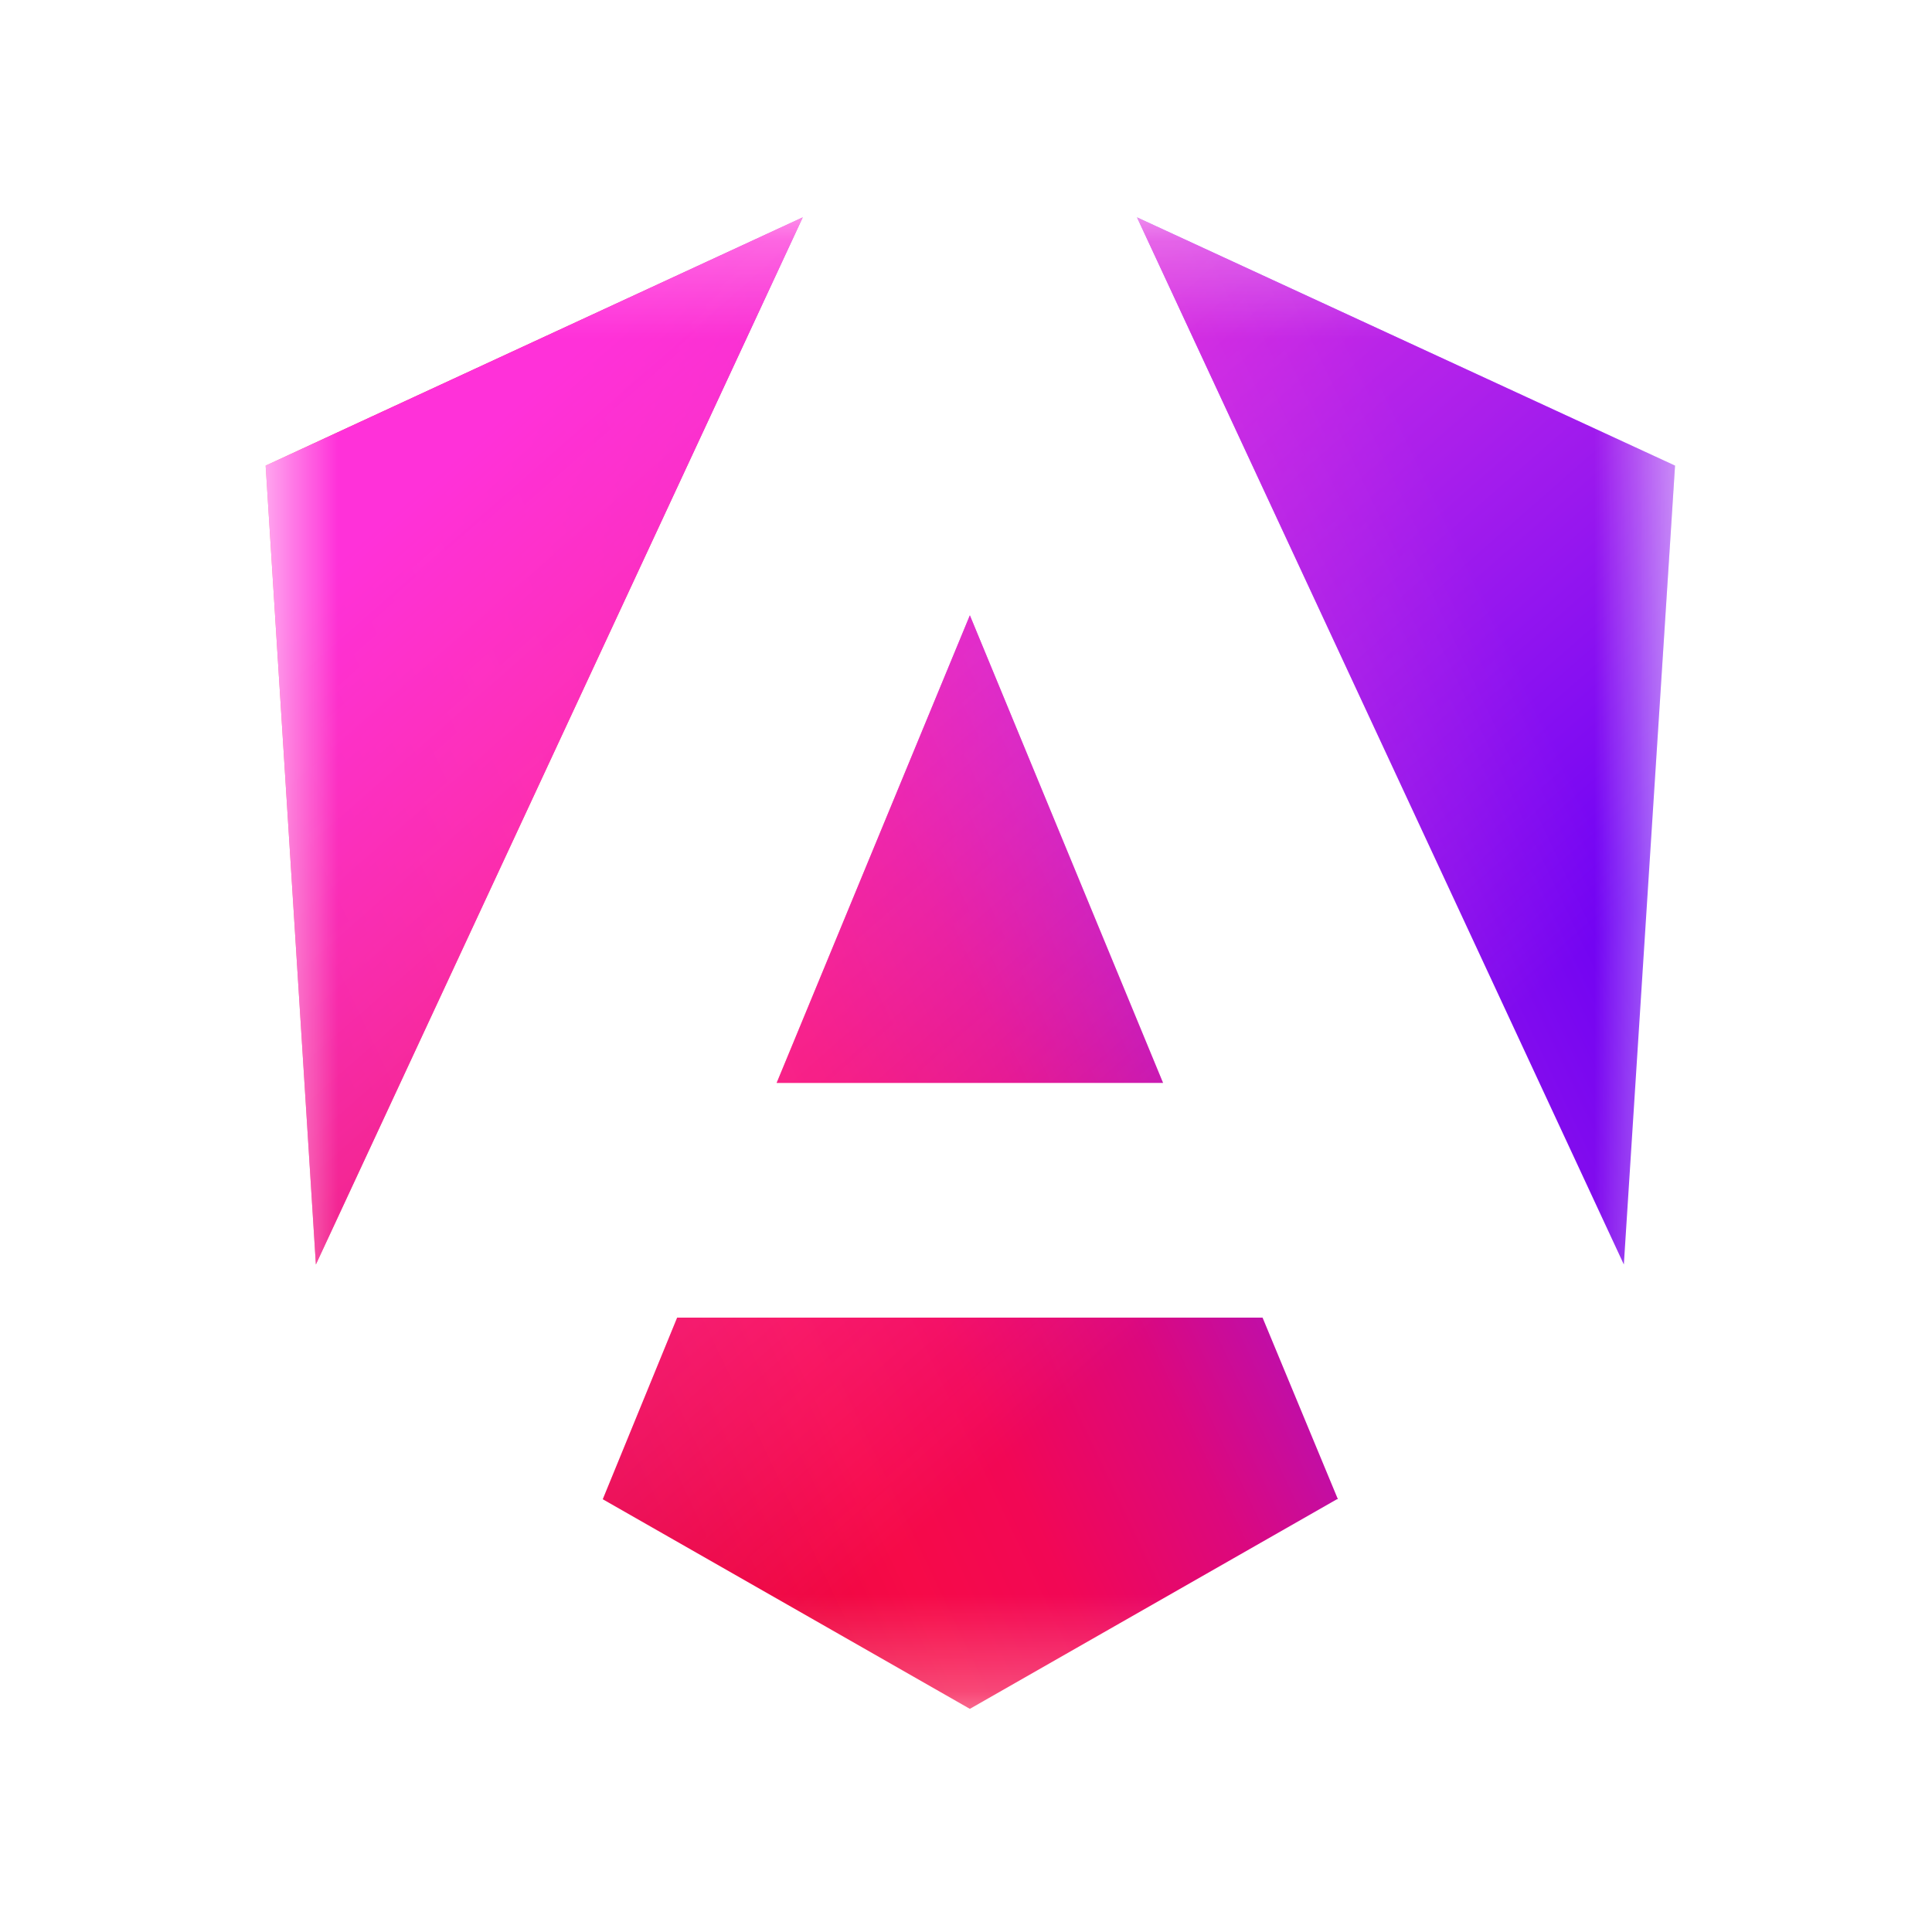 <svg xmlns="http://www.w3.org/2000/svg" viewBox="0 0 20 20">
  <rect width="100%" height="100%" fill="#fff"/>
  <mask id="a" width="16" height="16" x="2" y="2" maskUnits="userSpaceOnUse" style="mask-type:luminance">
    <path fill="#fff" d="M2.75 2.25H17.4v15.5H2.75V2.25Z"/>
  </mask>
  <g mask="url(#a)">
    <path fill="url(#b)" d="m17.34 4.82-.53 8.27-5.04-10.84 5.57 2.57Zm-3.5 10.7-3.8 2.17-3.8-2.17.77-1.88h6.06l.78 1.88Zm-3.8-9.15 2 4.84h-4l2-4.84Zm-6.77 6.72-.52-8.27 5.56-2.57-5.04 10.84Z"/>
    <path fill="url(#c)" d="m17.34 4.82-.53 8.27-5.04-10.84 5.57 2.57Zm-3.5 10.7-3.8 2.17-3.8-2.17.77-1.88h6.06l.78 1.88Zm-3.8-9.15 2 4.84h-4l2-4.84Zm-6.77 6.72-.52-8.27 5.56-2.57-5.04 10.84Z"/>
  </g>
  <linearGradient id="b" x1="5.97" x2="17.58" y1="16.29" y2="10.77" gradientUnits="userSpaceOnUse">
    <stop stop-color="#E40035"/>
    <stop offset=".24" stop-color="#F60A48"/>
    <stop offset=".35" stop-color="#F20755"/>
    <stop offset=".49" stop-color="#DC087D"/>
    <stop offset=".74" stop-color="#9717E7"/>
    <stop offset="1" stop-color="#6C00F5"/>
  </linearGradient>
  <linearGradient id="c" x1="5.44" x2="13.04" y1="4.11" y2="12.78" gradientUnits="userSpaceOnUse">
    <stop stop-color="#FF31D9"/>
    <stop offset="1" stop-color="#FF5BE1" stop-opacity="0"/>
  </linearGradient>
</svg>